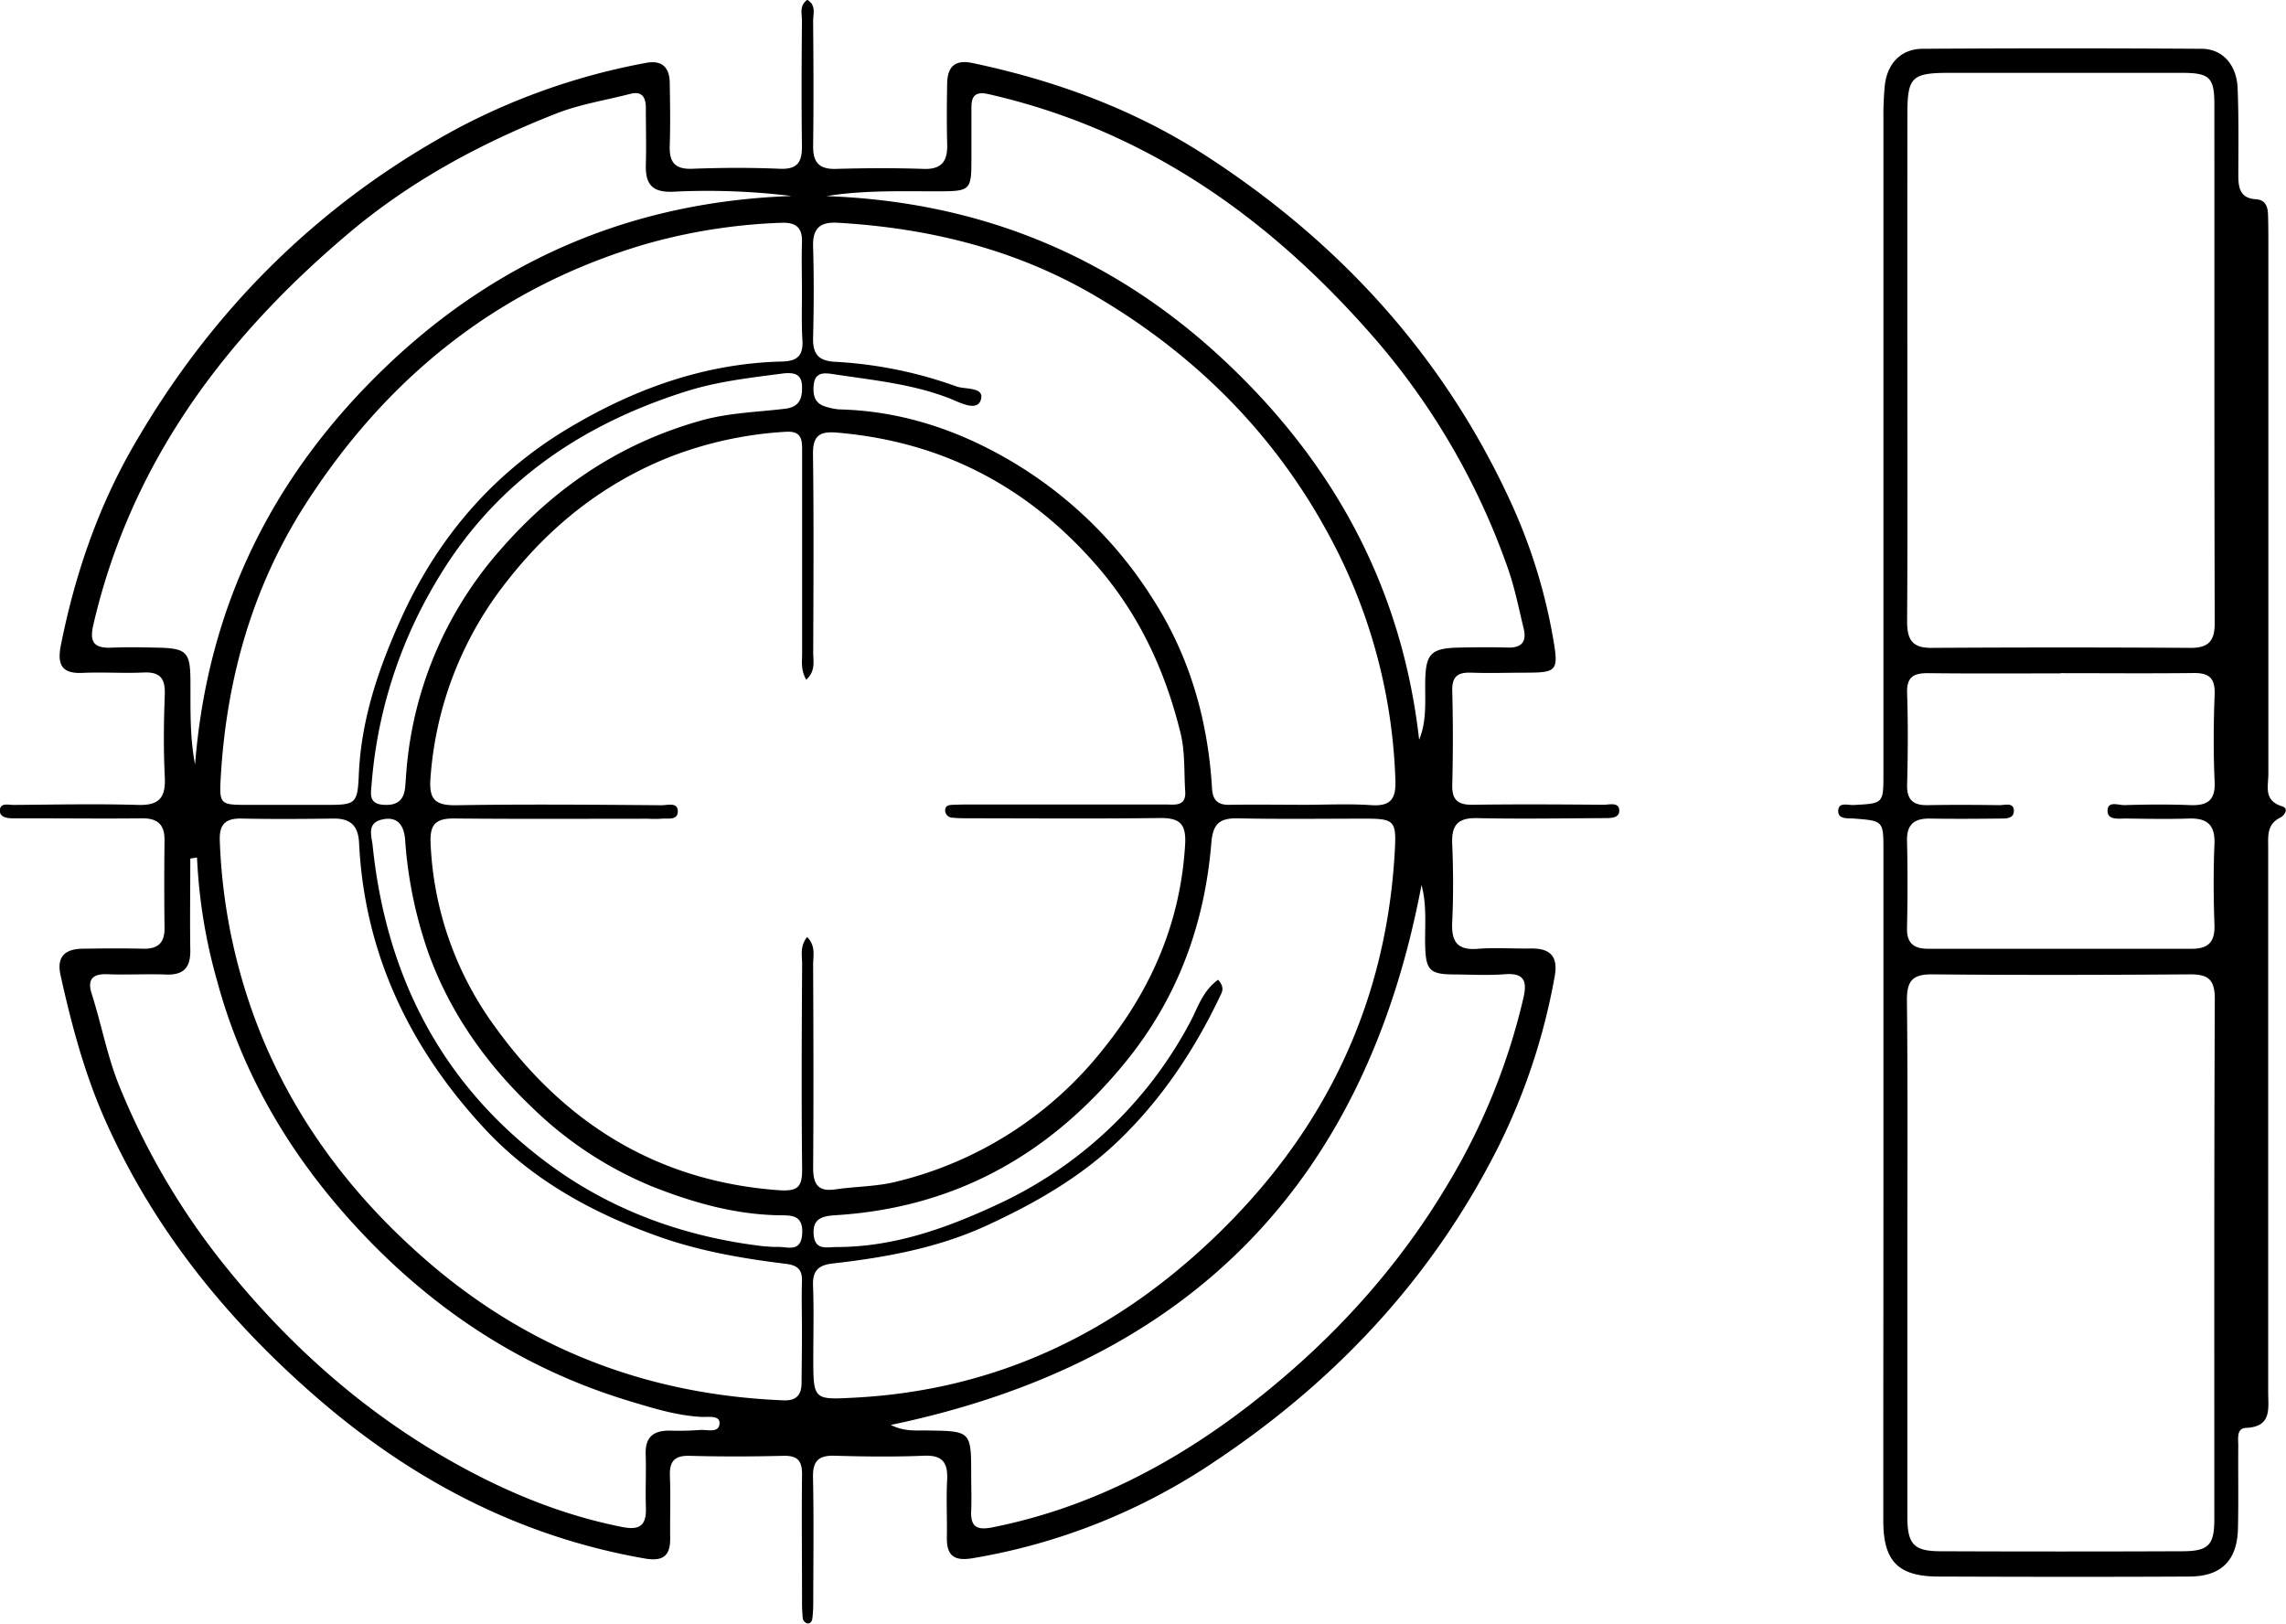 <svg id="Ebene_3" data-name="Ebene 3" xmlns="http://www.w3.org/2000/svg" viewBox="0 0 523.39 371.78"><g id="IdrWEe.tif"><path d="M326.27,112c2.12,1.24,1.32,3.27,1.34,4.93.08,9.47.13,18.95,0,28.43-.06,3.78,1.28,5.46,5.22,5.35,6.65-.19,13.31-.23,20,0,4.28.16,5.58-1.79,5.47-5.68-.12-4.66-.09-9.32,0-14,.1-3.69,1.76-5.4,5.79-4.56,19,4,37,10.59,53.35,21.16,30.81,19.93,54.69,46.12,70,79.6a126.51,126.51,0,0,1,9.65,31.3c1.22,7.1.76,7.5-6.24,7.52-4.16,0-8.33.15-12.48,0-3.13-.14-4.52.83-4.43,4.21q.28,10.71,0,21.45c-.09,3.51,1.3,4.63,4.71,4.58,10-.14,20-.08,29.94,0,1.3,0,3.56-.7,3.59,1.35,0,1.82-2.15,1.7-3.6,1.71-9.65.05-19.3.21-28.95,0-4.43-.1-5.88,1.61-5.7,5.87.25,6,.28,12,0,17.95-.21,4.46,1.15,6.5,5.9,6.1,4-.32,8,0,12-.07,4.52-.1,6.41,1.77,5.56,6.4a144.36,144.36,0,0,1-12.69,38.59c-15.05,30.13-37.3,53.93-65.17,72.48a140.4,140.4,0,0,1-55.48,22.14c-4.3.7-5.9-.71-5.82-4.86.08-4.32-.17-8.65.06-13,.21-4-1-5.8-5.31-5.62-6.81.28-13.64.2-20.46,0-3.62-.1-5,1.14-4.94,4.89.21,9.47.07,18.95.06,28.43a33,33,0,0,1-.21,4c-.09.6-.52,1.32-1.34,1a1.5,1.5,0,0,1-.84-1,35.13,35.13,0,0,1-.18-4c0-9.64-.11-19.29,0-28.93.05-3.21-1-4.45-4.28-4.37-7.15.18-14.31.2-21.46,0-3.59-.1-4.64,1.39-4.51,4.73.19,4.65,0,9.32.06,14,.09,4.23-1.68,5.51-5.88,4.77-28.59-5-53.24-17.95-75-36.81-20.56-17.84-37.39-38.54-48.5-63.6-4.73-10.66-7.7-21.85-10.21-33.19-.92-4.18,1.06-5.94,5-6,4.66-.07,9.32-.11,14,0,3.35.06,4.87-1.38,4.82-4.77q-.12-10,0-20c.06-3.59-1.53-5.11-5.11-5.08-8.48.09-17,0-25.45,0-1.33,0-2.66,0-4,0s-3.13-.17-3.14-1.73c0-1.94,2-1.34,3.13-1.34,9.48-.07,19-.28,28.45,0,4.92.16,6.41-1.68,6.18-6.37-.31-6.3-.24-12.64,0-18.95.12-3.63-1.07-5.17-4.84-5-4.64.22-9.32-.13-14,.09s-5.79-1.84-5-6.09c3.21-16.23,8.49-31.74,16.77-46.05,18-31.18,42.71-55.69,74.54-72.77a150.66,150.66,0,0,1,42.64-14.74c3.65-.71,5.43.92,5.5,4.47.08,4.82.16,9.64,0,14.46-.13,3.75,1.13,5.46,5.16,5.3,6.65-.25,13.32-.29,20,0,4.14.19,5.16-1.59,5.11-5.28-.13-9.48-.08-19,0-28.44C325.12,115.4,324.31,113.4,326.27,112Zm-.06,214.55c2.07,2.07,1.39,4.35,1.4,6.41.07,15.46.12,30.92,0,46.38,0,3.81,1.08,5.62,5.16,5,4.6-.67,9.35-.63,13.82-1.74a86.2,86.2,0,0,0,47.58-30.55c11-13.71,17.57-29,18.61-46.67.28-4.8-1.3-6.1-5.8-6.05-14.47.18-28.94.07-43.41.06-1.33,0-2.66,0-4-.13a1.71,1.71,0,0,1-1.72-1.51c-.12-1.44,1.09-1.43,2.06-1.46,1.82-.07,3.65-.06,5.48-.06,14.31,0,28.62,0,42.92,0,2,0,4.72.54,4.49-3-.29-4.47,0-9.09-1.08-13.39-3.55-14.48-9.7-27.63-19.79-39-15.76-17.77-35.16-27.72-58.79-29.75-4.14-.36-5.62.74-5.56,5,.2,15.13.1,30.26.05,45.39,0,1.95.59,4.19-1.6,6.18-1.29-2.24-.94-4.24-.94-6.14q0-22.93,0-45.89c0-2.65.14-5-3.79-4.73a87.2,87.2,0,0,0-27.11,6c-14.76,6-26.81,15.59-36.62,28.14A81.73,81.73,0,0,0,240,290.23c-.39,4.95,1.18,6.25,6,6.17,15.63-.26,31.27-.12,46.91,0,1.32,0,3.61-.72,3.71,1.22.12,2.39-2.33,1.7-3.85,1.87a27.07,27.07,0,0,1-3,0c-14.8,0-29.61.09-44.41-.06-4.08,0-5.51,1.28-5.34,5.52a76.44,76.44,0,0,0,14.74,42.14c15.9,22.1,37.2,35.45,65,37.45,4.48.32,5.37-.85,5.33-4.92-.17-15.62-.09-31.25,0-46.88C325.1,330.82,324.53,328.77,326.21,326.59ZM439.93,296.3c5.16,0,10.33-.27,15.47.08,4.55.31,5.69-1.55,5.52-5.79a126.08,126.08,0,0,0-13.19-52.16c-12.69-25.33-31.75-44.84-56.14-59-17.95-10.4-37.69-15.2-58.36-16.39-4-.23-5.76,1.25-5.63,5.42.2,7,.18,14,0,20.94-.09,3.78,1.31,5.32,5.18,5.48a97.21,97.21,0,0,1,27.71,5.66c2,.68,6.51.06,5.5,3.1-.91,2.71-4.86.51-7.05-.35-8.62-3.38-17.72-4.21-26.72-5.59-1.94-.29-4.17-.58-4.47,2.43-.25,2.38.21,4.34,2.86,5.05a13.51,13.51,0,0,0,2.92.59c14.1.34,27,4.6,39.1,11.66a96,96,0,0,1,32.86,31.9c8.41,13.15,12.52,27.71,13.45,43.2.16,2.7,1.29,3.83,4,3.77C428.62,296.21,434.28,296.29,439.93,296.3Zm-19.6,40.05c1.09,1.21,1.19,2.19.74,3.15-5.9,12.57-13.51,24.06-23.49,33.66-8.78,8.45-19.37,14.49-30.42,19.55s-23,7.24-35.1,8.61c-3.3.38-4.6,1.7-4.47,5.07.21,5.48.06,11,.06,16.46,0,9.76,0,9.69,9.67,9.17,32.31-1.74,59.52-14.83,82.57-37.08C445,370.73,459,341.36,460.81,306.39c.33-6.3-.21-6.9-6.43-6.92-9.82,0-19.63.14-29.44-.07-4.13-.09-5.78,1.1-6.15,5.54-1.53,18.57-7.59,35.38-19.53,50.1-17.25,21.24-39,33.51-66.46,35.22-3,.18-5.34.69-5.07,4.41s3,2.89,5.22,2.88c13.07,0,25-4.24,36.69-9.67a95,95,0,0,0,44.11-41.48C415.62,343,416.66,339,420.33,336.35ZM325.05,179.1c0-3.83-.11-7.65,0-11.47.14-3.44-1.29-4.72-4.73-4.58A129.51,129.51,0,0,0,289,168c-33.58,9.93-59.17,30.57-77.86,59.86-12,18.86-17.85,39.8-19.15,62-.38,6.42-.13,6.44,6.1,6.46h18c6.71,0,7.22-.17,7.5-6.86.52-12.68,4.52-24.37,9.65-35.73,8.33-18.46,21-33.3,38.44-43.7,15-8.95,31.13-14.8,48.83-15.22,3.42-.08,4.82-1.31,4.66-4.73C324.93,186.41,325.05,182.75,325.05,179.1Zm0,237.84c0-3.83-.11-7.65,0-11.47.12-2.76-1-3.75-3.7-4.08-9.88-1.21-19.63-2.88-29.1-6.24-15.11-5.35-29-13-39.8-24.64-17.05-18.32-27.57-40-28.8-65.48-.2-4-2-5.63-5.89-5.58-7,.1-14,.14-21,0-3.61-.08-5.12,1.24-5,4.95a130.84,130.84,0,0,0,10.22,46.36c8.63,20.18,21.89,37,38.63,51.17,23.17,19.57,50,29.51,80.25,30.72,3,.12,4.16-1.34,4.1-4.22C325,424.59,325.05,420.76,325.05,416.94Zm-2.18-260a158.31,158.31,0,0,0-27.48-1c-4.75.16-6.2-1.86-6.08-6.16s0-8.64,0-13c0-2.32-.76-4-3.61-3.24-5.62,1.46-11.46,2.36-16.82,4.46-17.21,6.74-33.36,15.42-47.57,27.41-28.45,24-49.85,52.56-58.47,89.54-1,4.17.13,5.54,4.19,5.37,3.49-.15,7-.08,10.48,0,6.65.14,7.49,1,7.53,7.52s-.19,12.79,1.06,19.24c2.83-36.05,17.71-66.19,43.7-91.08S286.82,158.14,322.87,156.91Zm7.78,0c34.87,1.25,65.09,13.49,90.58,37.16s41.18,52.39,45.13,87.3c1.79-4.35,1.33-8.82,1.39-13.23.1-6.52,1.3-7.76,7.95-7.87,3.66-.07,7.32-.11,11,0,3.15.08,4.3-1.38,3.6-4.32-1.09-4.51-2-9.1-3.5-13.47a162.44,162.44,0,0,0-32.95-55.63c-23.5-26.25-51.25-45.33-86-53.27-3.11-.71-4,.37-4,3.09q0,6,0,12c0,6.79-.35,7.1-7,7.14C348.11,155.86,339.36,155.53,330.65,156.94ZM186.55,308.37l-1.54.23c0,7-.11,13.93,0,20.89.09,4-1.44,5.83-5.55,5.67-4.49-.17-9,.11-13.48-.07-3.5-.13-4.56,1.34-3.54,4.5,2.27,7.09,3.57,14.43,6.44,21.39a164.15,164.15,0,0,0,23.54,40.2c14.51,18.17,31.59,33.59,51.88,45.14,12.43,7.08,25.55,12.57,39.72,15.35,4.22.82,5.44-.7,5.3-4.58s.09-8-.05-12,1.69-5.49,5.37-5.51a67.64,67.64,0,0,0,7-.14c1.63-.17,4.45.86,4.54-1.54.07-1.92-2.7-1.38-4.22-1.46-5.54-.31-10.82-1.94-16-3.5-23.92-7.14-44.23-20.23-61.36-38.28-15.78-16.64-27.41-35.68-33.44-58A123,123,0,0,1,186.55,308.37Zm280.35,6.3C454,382.93,413.79,424,345.39,438.28c3.1,1.56,5.76,1.23,8.32,1.27,10.09.14,10.09.11,10.09,10.35,0,2.66.11,5.32,0,8-.18,3.62,1.2,4.55,4.8,3.84,21.79-4.32,41-14.26,58.38-27.6,18.41-14.14,34.09-31,46-51.09a146.89,146.89,0,0,0,17.28-42.66c.86-3.79.08-5.63-4.26-5.3-3.8.3-7.64.08-11.47.05-5.75,0-6.65-.94-6.79-6.61C467.64,324,468.17,319.32,466.9,314.67Zm-146-117.15c-7.56,1-15.1,1.81-22.46,4.15-24.27,7.69-44,21.23-57.09,43.46a106.61,106.61,0,0,0-14.83,46.46c-.17,2.09-.75,4.47,2.69,4.71,3.1.22,4.74-1,5-4.1.05-.66.11-1.32.16-2A87.1,87.1,0,0,1,256,237.92c12.51-14.37,27.57-24.48,46.11-29.64,6.39-1.77,12.76-1.88,19.15-2.67,3.28-.41,3.93-2.45,3.8-5.29S323,197.35,320.86,197.52Zm-4.64,199.85c1,.06,2,.18,3,.15,2.41-.1,5.62,1.44,5.85-3.08s-2.75-4.1-5.64-4.17c-10.12-.23-19.71-3-29-6.7a86.38,86.38,0,0,1-27.23-18c-10.43-9.94-18.64-21.45-23.64-35.14a98.56,98.56,0,0,1-5.41-26.21c-.27-3.42-1.94-5.46-5.54-4.48-3.26.88-2.1,3.79-1.89,5.9,3.08,29.86,15.78,54.64,40,72.67C281.33,389.16,298.11,395.23,316.22,397.37Z" transform="translate(-141.44 -112.04)"/><path d="M572.66,383.1V306.8c0-6.83,0-6.83-6.76-7.35-1.45-.11-3.59.21-3.59-1.7,0-2.19,2.25-1.33,3.53-1.4,6.8-.37,6.82-.33,6.82-7.05q0-75,0-150.1a71.54,71.54,0,0,1,.3-7.47c.53-5.1,3.66-8.49,8.67-8.52q31.93-.21,63.86,0c4.8,0,8,3.66,8.26,8.89.27,6.64.18,13.29.16,19.94,0,2.92.34,5.39,4,5.61,2.15.12,2.73,1.6,2.8,3.43.06,1.66.07,3.32.08,5q0,61.59,0,123.18c0,2.77-1.15,6.06,3.11,7.37,1.74.53.5,2.18-.41,2.62-3.08,1.52-2.74,4.21-2.74,6.87q0,62.34,0,124.68c0,3.73.89,7.91-5.11,8.16-2.2.09-1.73,2.5-1.74,4.08-.05,6.32.07,12.64-.07,18.95-.17,7.32-3.82,11-11.16,11-19.12.1-38.25.07-57.37,0-9.17,0-12.65-3.41-12.67-12.66C572.62,434.63,572.66,408.87,572.66,383.1ZM578.14,400q0,29.67,0,59.33c0,6.25,1.48,7.85,7.53,7.87q27.68.11,55.36,0c6.07,0,7.39-1.41,7.39-7.34,0-39.72-.06-79.44.11-119.16,0-4.54-1.65-5.61-5.8-5.58-19.62.14-39.24.18-58.86,0-4.68-.05-5.88,1.61-5.83,6.08C578.26,360.73,578.14,380.34,578.14,400Zm0-205.08c0,19.78.08,39.57-.06,59.36,0,4.14,1.1,6.12,5.58,6.09q29.69-.18,59.39,0c4.07,0,5.47-1.62,5.46-5.69-.11-39.58-.06-79.15-.08-118.73,0-6.17-1.11-7.22-7.35-7.23q-26.7,0-53.4,0c-8.52,0-9.53,1-9.53,9.35Q578.12,166.44,578.14,194.87Zm35.09,71.29c-10.14,0-20.29.07-30.44-.05-3.29,0-4.83.93-4.71,4.55.23,7,.19,14,0,20.95-.08,3.48,1.35,4.78,4.7,4.72,5.49-.1,11-.07,16.47,0,1.16,0,3.17-.68,3.27,1.16.11,2.05-1.94,1.89-3.39,1.91-5.32.06-10.64.09-16,0-3.5,0-5.15,1.42-5.07,5.09.16,6.65.15,13.31,0,20-.08,3.53,1.65,4.72,4.86,4.72q30.19,0,60.39,0c3.86,0,5.27-1.68,5.14-5.49-.22-6.15-.26-12.31,0-18.45.19-4.4-1.62-6-5.84-5.88-4.82.16-9.65.06-14.47,0-1.61,0-4.09.39-4.16-1.64-.09-2.54,2.51-1.38,3.9-1.43,5-.15,10-.2,15,0,3.89.14,5.81-1,5.61-5.34-.3-6.64-.26-13.31,0-19.95.14-3.72-1.19-5-4.84-4.95C633.53,266.25,623.38,266.16,613.23,266.16Z" transform="translate(-141.44 -112.04)"/></g></svg>